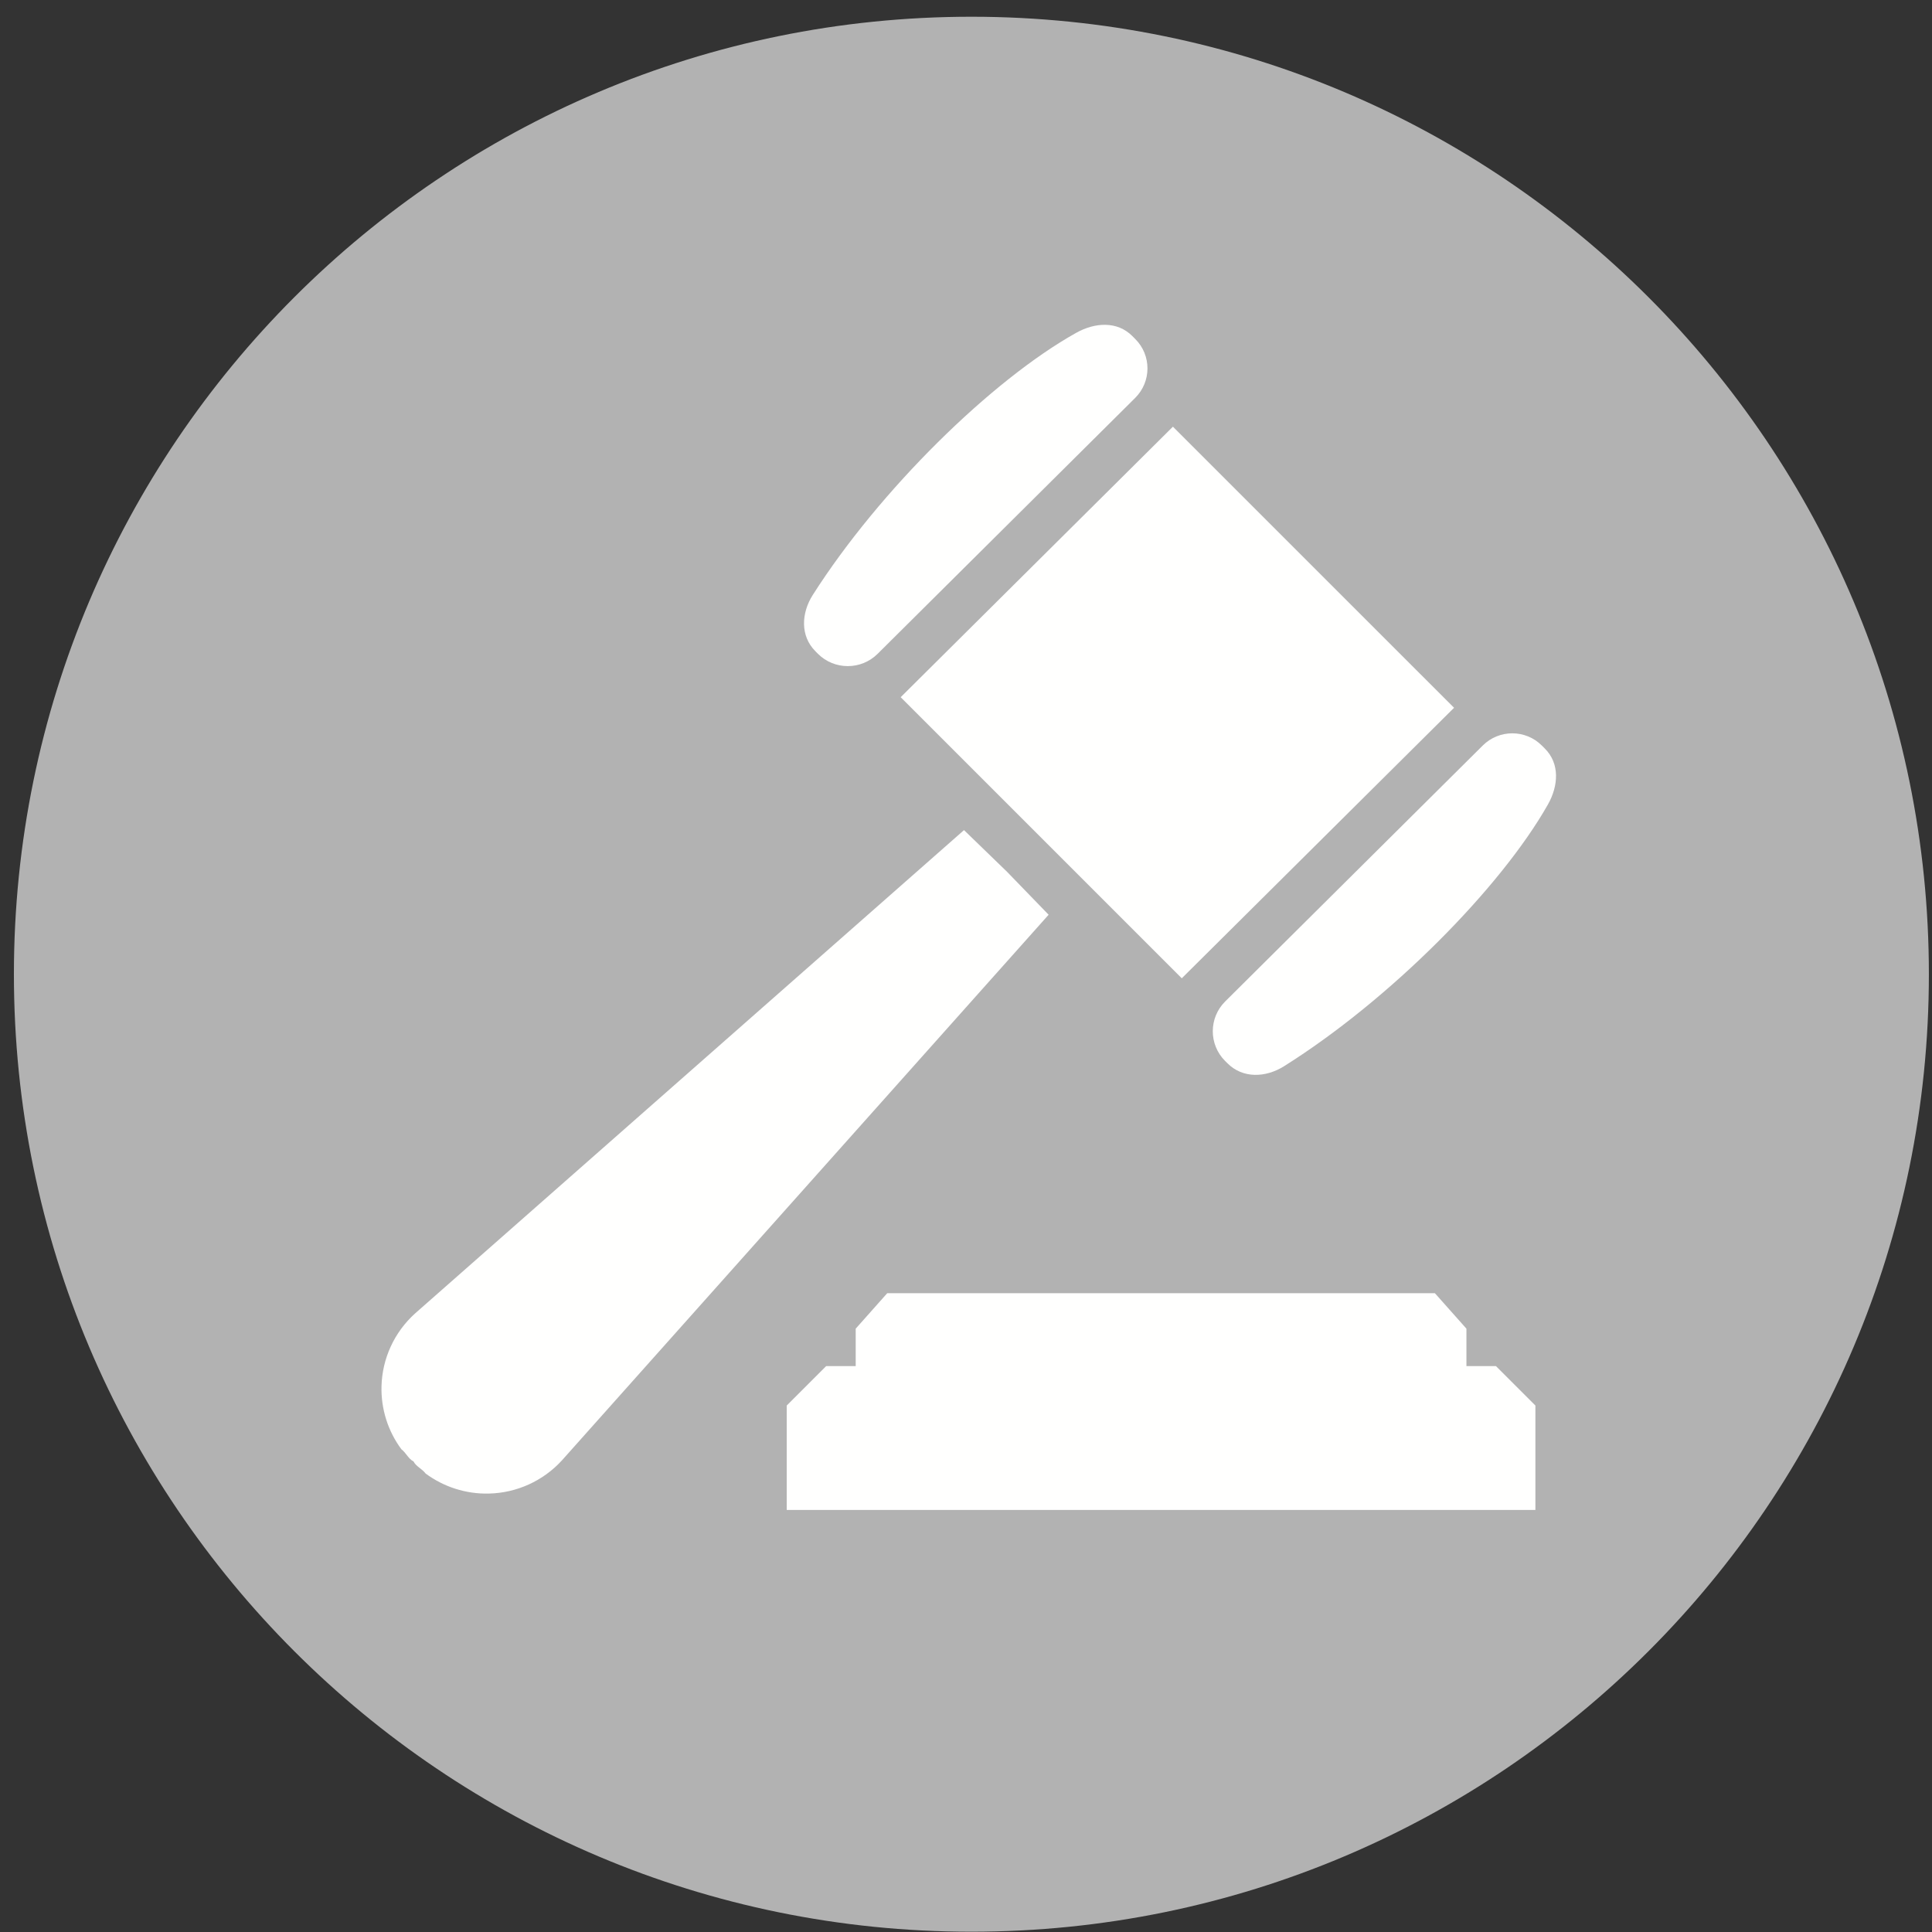 <?xml version="1.0" encoding="UTF-8"?>
<svg width="86px" height="86px" viewBox="0 0 86 86" version="1.1" xmlns="http://www.w3.org/2000/svg" xmlns:xlink="http://www.w3.org/1999/xlink">
    <rect x="0" y="0" width="86" height="86" fill="#333333" stroke="none"/>
    <!-- Generator: sketchtool 61.2 (101010) - https://sketch.com -->
    <title>7E9D8F1C-6326-4431-97F9-50D3CCAAECC8</title>
    <desc>Created with sketchtool.</desc>
    <g id="Page-1" stroke="none" stroke-width="1" fill="none" fill-rule="evenodd">
        <g id="Sarkis-Manukyan" transform="translate(-169, -2063)">
            <g id="Bar-Admissions" transform="translate(169.125, 2063.414)">
                <path d="M85.736,42.952 C85.736,66.491 66.654,85.573 43.115,85.573 C19.576,85.573 0.494,66.491 0.494,42.952 C0.494,19.413 19.576,0.331 43.115,0.331 C66.654,0.331 85.736,19.413 85.736,42.952" id="Fill-1" fill="#B2B2B2"></path>
                <polyline id="Fill-2" fill="#FFFFFE" points="39.967 30.621 52.086 18.579 64.6 31.092 52.48 43.133 39.967 30.621"></polyline>
                <path d="M38.94,28.691 C38.205,29.421 37.014,29.419 36.282,28.687 L36.175,28.579 C35.492,27.897 35.538,26.881 36.056,26.067 C39.031,21.397 44.028,16.497 47.781,14.401 C48.614,13.935 49.604,13.87 50.278,14.544 L50.411,14.678 C51.136,15.402 51.133,16.575 50.407,17.297 L38.94,28.691" id="Fill-3" fill="#FFFFFE"></path>
                <path d="M54.413,44.163 C53.678,44.894 53.676,46.08 54.408,46.812 L54.516,46.919 C55.198,47.602 56.218,47.56 57.036,47.045 C61.73,44.096 66.662,39.13 68.778,35.397 C69.247,34.568 69.316,33.581 68.642,32.907 L68.508,32.773 C67.784,32.049 66.607,32.047 65.879,32.77 L54.413,44.163" id="Fill-4" fill="#FFFFFE"></path>
                <path d="M18.282,64.639 C18.049,64.522 17.955,64.257 17.744,64.1 C17.146,63.295 16.831,62.309 16.857,61.294 C16.889,60.056 17.428,58.886 18.349,58.054 L42.786,36.537 L44.7,38.391 L46.553,40.304 L24.888,64.593 C24.052,65.508 22.875,66.043 21.634,66.07 C20.616,66.094 19.627,65.775 18.82,65.177 C18.665,64.966 18.399,64.871 18.282,64.639" id="Fill-5" fill="#FFFFFE"></path>
                <polyline id="Fill-6" fill="#FFFFFE" points="39.368 57.152 37.965 58.73 37.965 60.397 36.65 60.397 34.895 62.151 34.895 66.8 68.221 66.8 68.221 62.151 66.466 60.397 65.151 60.397 65.151 58.73 63.748 57.152 39.368 57.152"></polyline>
            </g>
        </g>
    </g>
</svg>